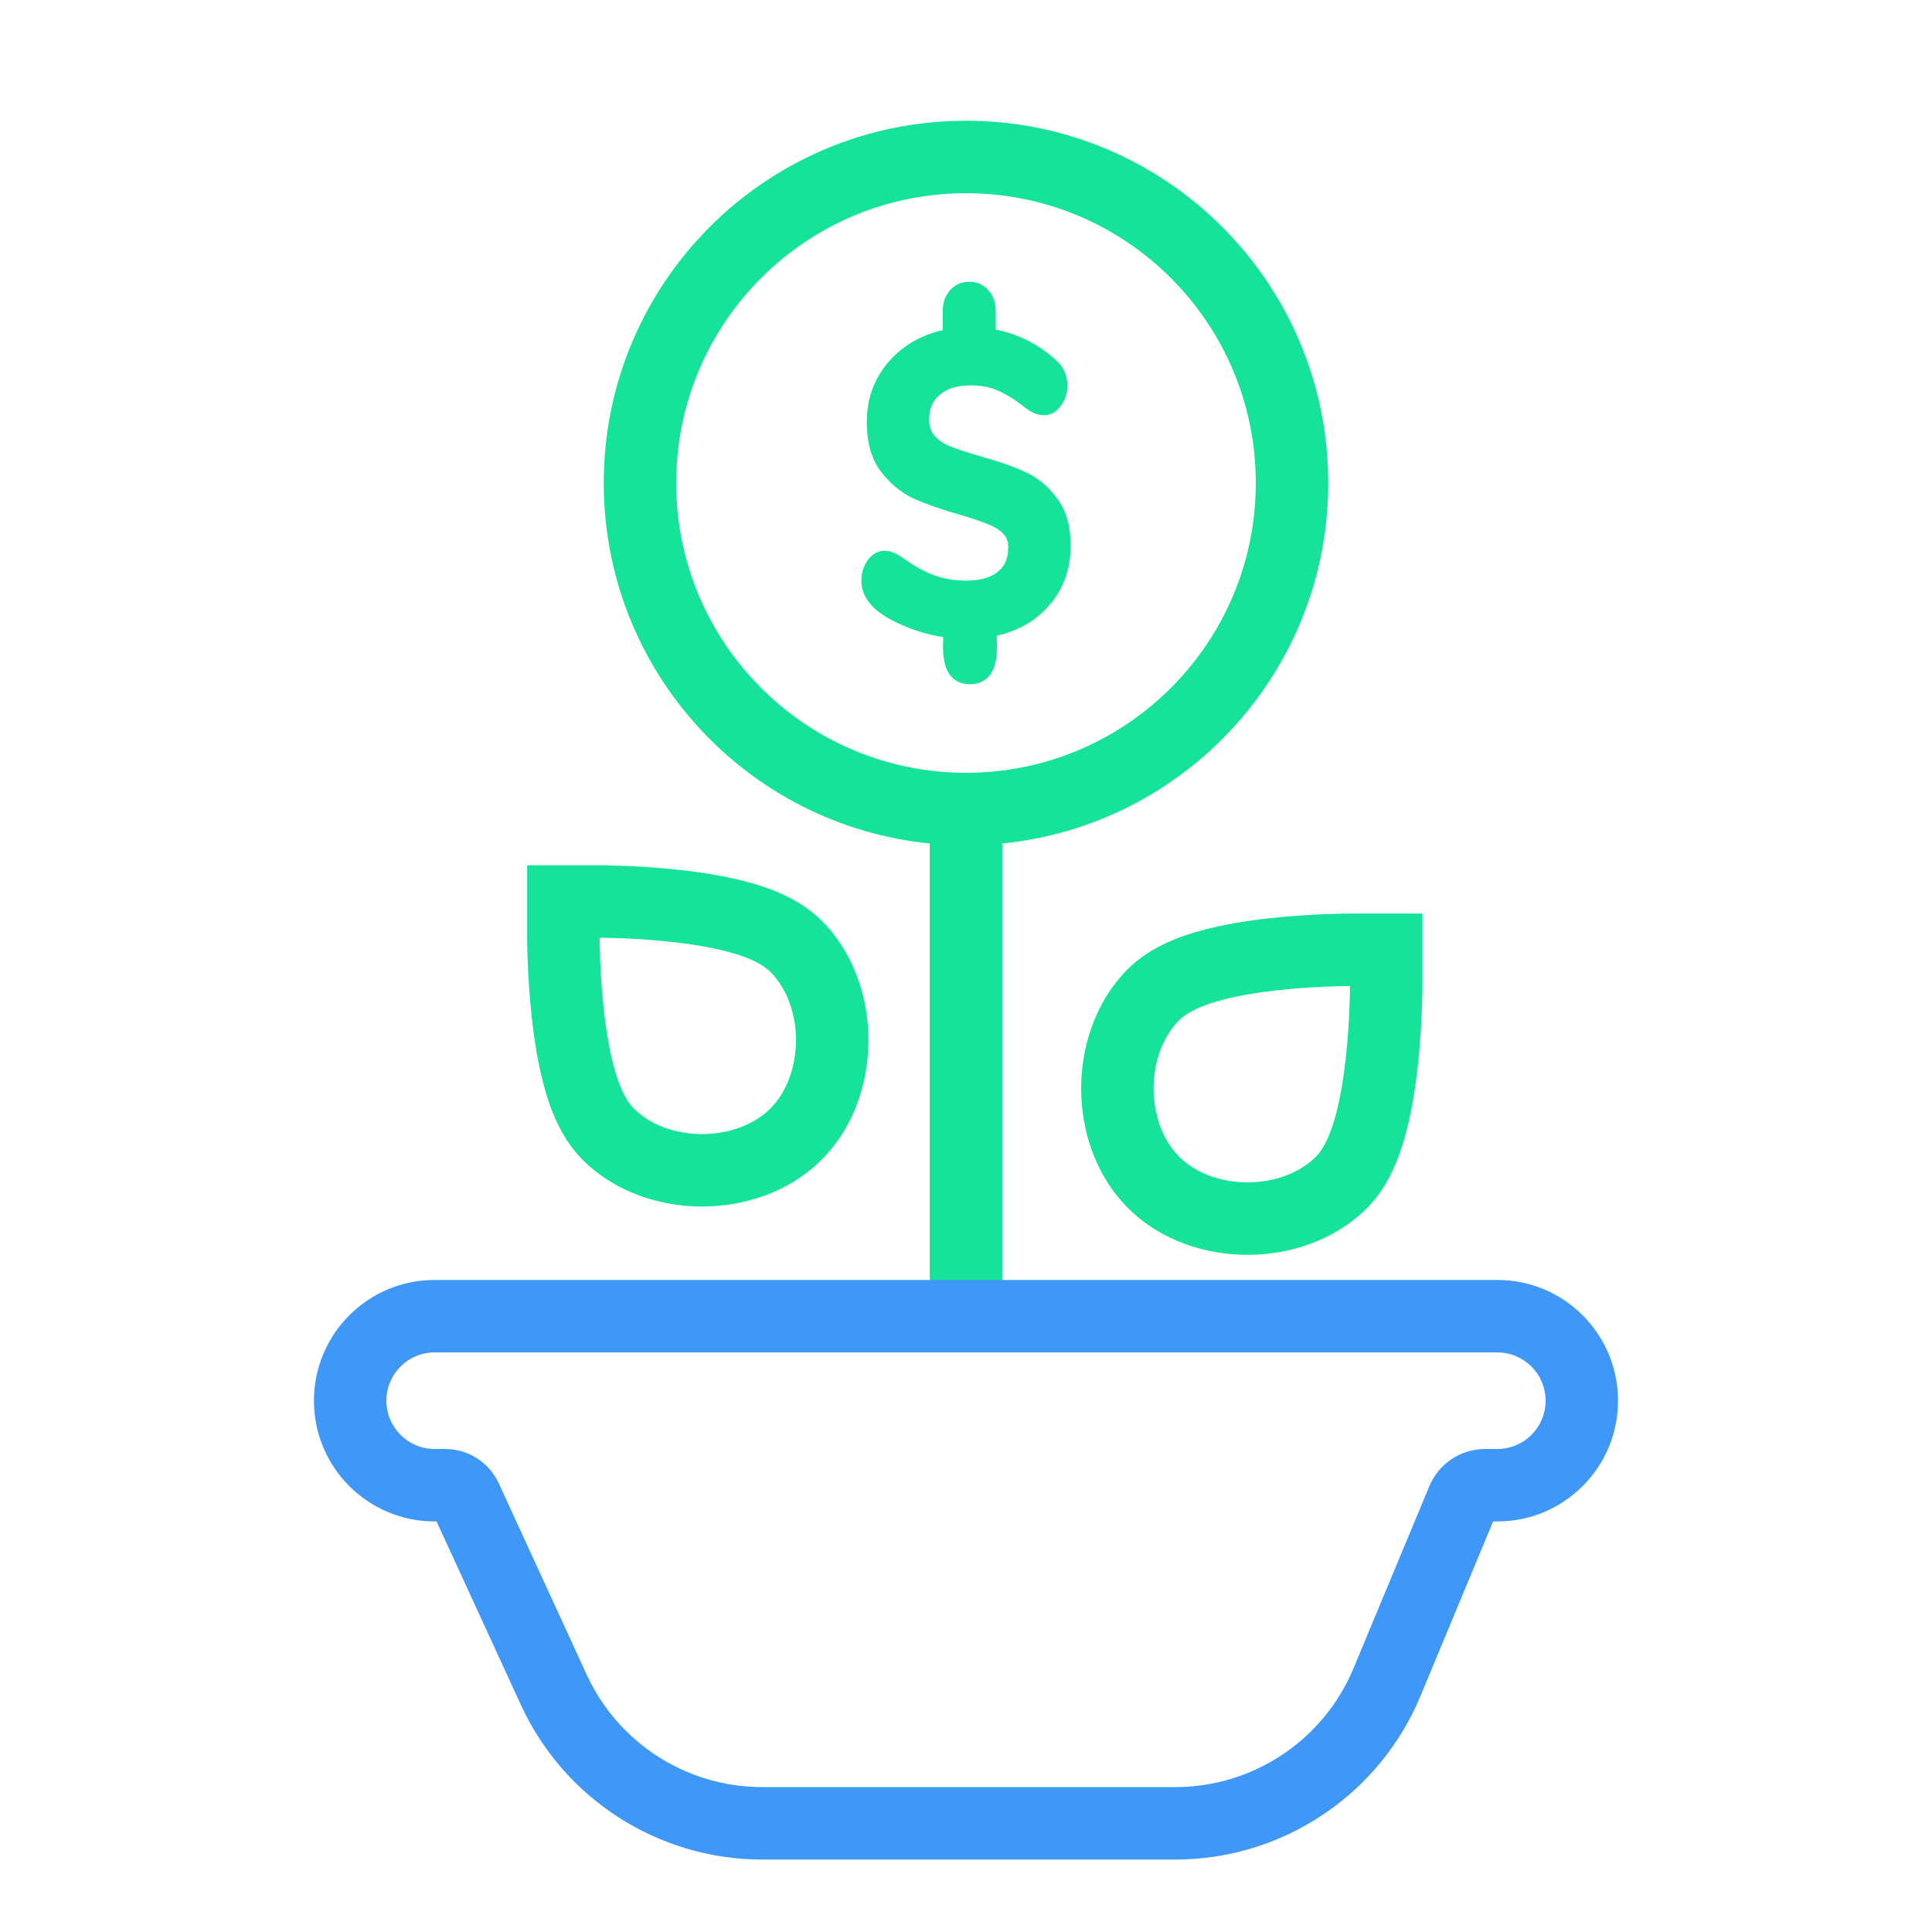 <svg width="48" height="48" viewBox="0 0 48 48" fill="none" xmlns="http://www.w3.org/2000/svg">
<path fill-rule="evenodd" clip-rule="evenodd" d="M24.9 20.956C29.448 20.504 33 16.667 33 12C33 7.029 28.971 3 24 3C19.029 3 15 7.029 15 12C15 16.667 18.552 20.504 23.1 20.956V32.4C23.1 32.897 23.503 33.3 24 33.3C24.497 33.3 24.9 32.897 24.9 32.4V20.956ZM31.2 12C31.2 15.976 27.977 19.2 24 19.2C20.024 19.2 16.8 15.976 16.8 12C16.8 8.024 20.024 4.8 24 4.8C27.977 4.8 31.2 8.024 31.2 12Z" fill="#15E399"/>
<path fill-rule="evenodd" clip-rule="evenodd" d="M14.897 21.497V23.297H13.097V21.497H14.897ZM16.698 23.403C15.744 23.297 14.897 23.297 14.897 23.297C14.897 21.497 14.897 21.497 14.897 21.497H14.903H14.914L14.95 21.497C14.98 21.498 15.023 21.498 15.076 21.499C15.182 21.501 15.332 21.505 15.513 21.512C15.872 21.526 16.367 21.555 16.899 21.614C17.422 21.672 18.028 21.765 18.592 21.919C19.083 22.052 19.849 22.309 20.413 22.873C21.251 23.711 21.576 24.849 21.576 25.843C21.576 26.836 21.251 27.974 20.413 28.812C19.574 29.651 18.436 29.976 17.443 29.976C16.449 29.976 15.311 29.651 14.473 28.812C13.909 28.249 13.652 27.483 13.518 26.992C13.365 26.428 13.272 25.822 13.214 25.299C13.155 24.767 13.126 24.272 13.112 23.913C13.104 23.732 13.101 23.582 13.099 23.476C13.098 23.423 13.098 23.381 13.097 23.35L13.097 23.314V23.303L13.097 23.297C13.097 23.297 13.097 23.297 14.897 23.297C14.897 23.297 14.897 24.145 15.003 25.098C15.109 26.053 15.321 27.115 15.746 27.54C16.594 28.388 18.291 28.388 19.14 27.54C19.988 26.691 19.988 24.994 19.14 24.146C18.715 23.721 17.653 23.509 16.698 23.403ZM16.697 23.296C16.697 23.296 16.697 23.296 16.697 23.296Z" fill="#15E399"/>
<path fill-rule="evenodd" clip-rule="evenodd" d="M35.34 24.497H33.54V22.697H35.34V24.497ZM33.434 26.299C33.54 25.345 33.54 24.497 33.54 24.497C35.34 24.497 35.34 24.497 35.34 24.497V24.503V24.514L35.34 24.55C35.339 24.581 35.339 24.623 35.338 24.676C35.336 24.782 35.332 24.932 35.325 25.113C35.311 25.472 35.282 25.967 35.223 26.499C35.164 27.022 35.072 27.629 34.918 28.193C34.785 28.683 34.528 29.449 33.964 30.013C33.126 30.851 31.988 31.176 30.994 31.176C30 31.176 28.863 30.851 28.024 30.013C27.186 29.175 26.861 28.037 26.861 27.043C26.861 26.049 27.186 24.911 28.024 24.073C28.588 23.509 29.354 23.253 29.844 23.119C30.409 22.965 31.015 22.872 31.538 22.814C32.07 22.755 32.565 22.726 32.924 22.712C33.105 22.705 33.255 22.701 33.361 22.699C33.414 22.698 33.456 22.698 33.486 22.698L33.523 22.697H33.534L33.54 22.697C33.54 22.697 33.54 22.697 33.54 24.497C33.54 24.497 32.692 24.497 31.738 24.603C30.783 24.709 29.722 24.921 29.297 25.346C28.449 26.194 28.449 27.892 29.297 28.74C30.146 29.588 31.843 29.588 32.691 28.74C33.116 28.315 33.328 27.254 33.434 26.299ZM33.541 26.297C33.541 26.297 33.541 26.297 33.541 26.297Z" fill="#15E399"/>
<path d="M22.396 13.956L22.391 13.953C22.229 13.848 22.124 13.784 21.968 13.784C21.829 13.784 21.71 13.875 21.631 13.988C21.551 14.104 21.5 14.259 21.5 14.422C21.5 14.73 21.682 14.961 21.901 15.129C22.121 15.297 22.393 15.416 22.606 15.501C22.909 15.621 23.22 15.701 23.539 15.741C23.538 15.766 23.537 15.791 23.536 15.818C23.534 15.87 23.532 15.926 23.53 15.988C23.528 16.115 23.531 16.255 23.554 16.384C23.576 16.513 23.62 16.642 23.708 16.74C23.799 16.842 23.929 16.9 24.099 16.9C24.271 16.9 24.401 16.84 24.493 16.736C24.581 16.637 24.625 16.505 24.647 16.374C24.669 16.242 24.671 16.101 24.668 15.971C24.667 15.911 24.665 15.855 24.662 15.804C24.661 15.773 24.66 15.743 24.659 15.714C25.202 15.608 25.641 15.37 25.971 14.997C26.325 14.605 26.5 14.123 26.5 13.559C26.5 13.099 26.398 12.723 26.183 12.443C25.983 12.166 25.736 11.959 25.445 11.823C25.162 11.691 24.8 11.564 24.36 11.441C24.032 11.347 23.774 11.263 23.587 11.19C23.408 11.121 23.262 11.024 23.148 10.901C23.042 10.781 22.985 10.623 22.985 10.42C22.985 10.12 23.086 9.896 23.282 9.735L23.283 9.734C23.482 9.564 23.753 9.474 24.108 9.474C24.396 9.474 24.639 9.523 24.838 9.616L24.842 9.618C25.053 9.708 25.279 9.849 25.52 10.041L25.523 10.044C25.608 10.106 25.682 10.152 25.741 10.177L25.744 10.178C25.809 10.203 25.875 10.215 25.942 10.215C26.086 10.215 26.2 10.136 26.285 10.009C26.375 9.883 26.419 9.738 26.419 9.577C26.419 9.353 26.336 9.166 26.17 9.025C25.738 8.624 25.227 8.373 24.639 8.272V7.728C24.639 7.554 24.592 7.404 24.489 7.287C24.386 7.162 24.246 7.1 24.081 7.1C23.915 7.1 23.776 7.162 23.672 7.287C23.57 7.404 23.522 7.554 23.522 7.728V8.284C22.977 8.392 22.529 8.637 22.182 9.022C21.817 9.428 21.635 9.919 21.635 10.491C21.635 10.966 21.74 11.355 21.96 11.648C22.173 11.931 22.428 12.145 22.725 12.288L22.727 12.289C23.015 12.42 23.385 12.55 23.837 12.68C24.159 12.774 24.407 12.858 24.582 12.93L24.585 12.931C24.753 12.995 24.89 13.082 24.998 13.192C25.097 13.293 25.149 13.425 25.149 13.6C25.149 13.907 25.048 14.13 24.855 14.283L24.854 14.284C24.662 14.44 24.379 14.526 23.991 14.526C23.709 14.526 23.438 14.48 23.18 14.389C22.927 14.298 22.666 14.155 22.396 13.956Z" fill="#15E399" stroke="#15E399" stroke-width="0.2"/>
<path fill-rule="evenodd" clip-rule="evenodd" d="M10.8 31.8H37.2C38.857 31.8 40.2 33.143 40.2 34.8C40.2 36.457 38.857 37.8 37.2 37.8H37.096L35.292 42.136C34.268 44.596 31.864 46.2 29.198 46.2H18.937C16.359 46.2 14.017 44.699 12.941 42.356L10.846 37.8H10.8C9.143 37.8 7.8 36.457 7.8 34.8C7.8 33.143 9.143 31.8 10.8 31.8ZM10.8 33.6H37.2C37.863 33.6 38.4 34.137 38.4 34.8C38.4 35.463 37.863 36 37.2 36H36.898C36.291 36 35.744 36.365 35.511 36.925L33.63 41.444C32.885 43.234 31.137 44.4 29.198 44.4H18.937C17.062 44.4 15.359 43.308 14.576 41.605L12.392 36.852C12.153 36.333 11.634 36 11.063 36H10.8C10.137 36 9.6 35.463 9.6 34.8C9.6 34.137 10.137 33.6 10.8 33.6Z" fill="#3F97F7"/>
</svg>
